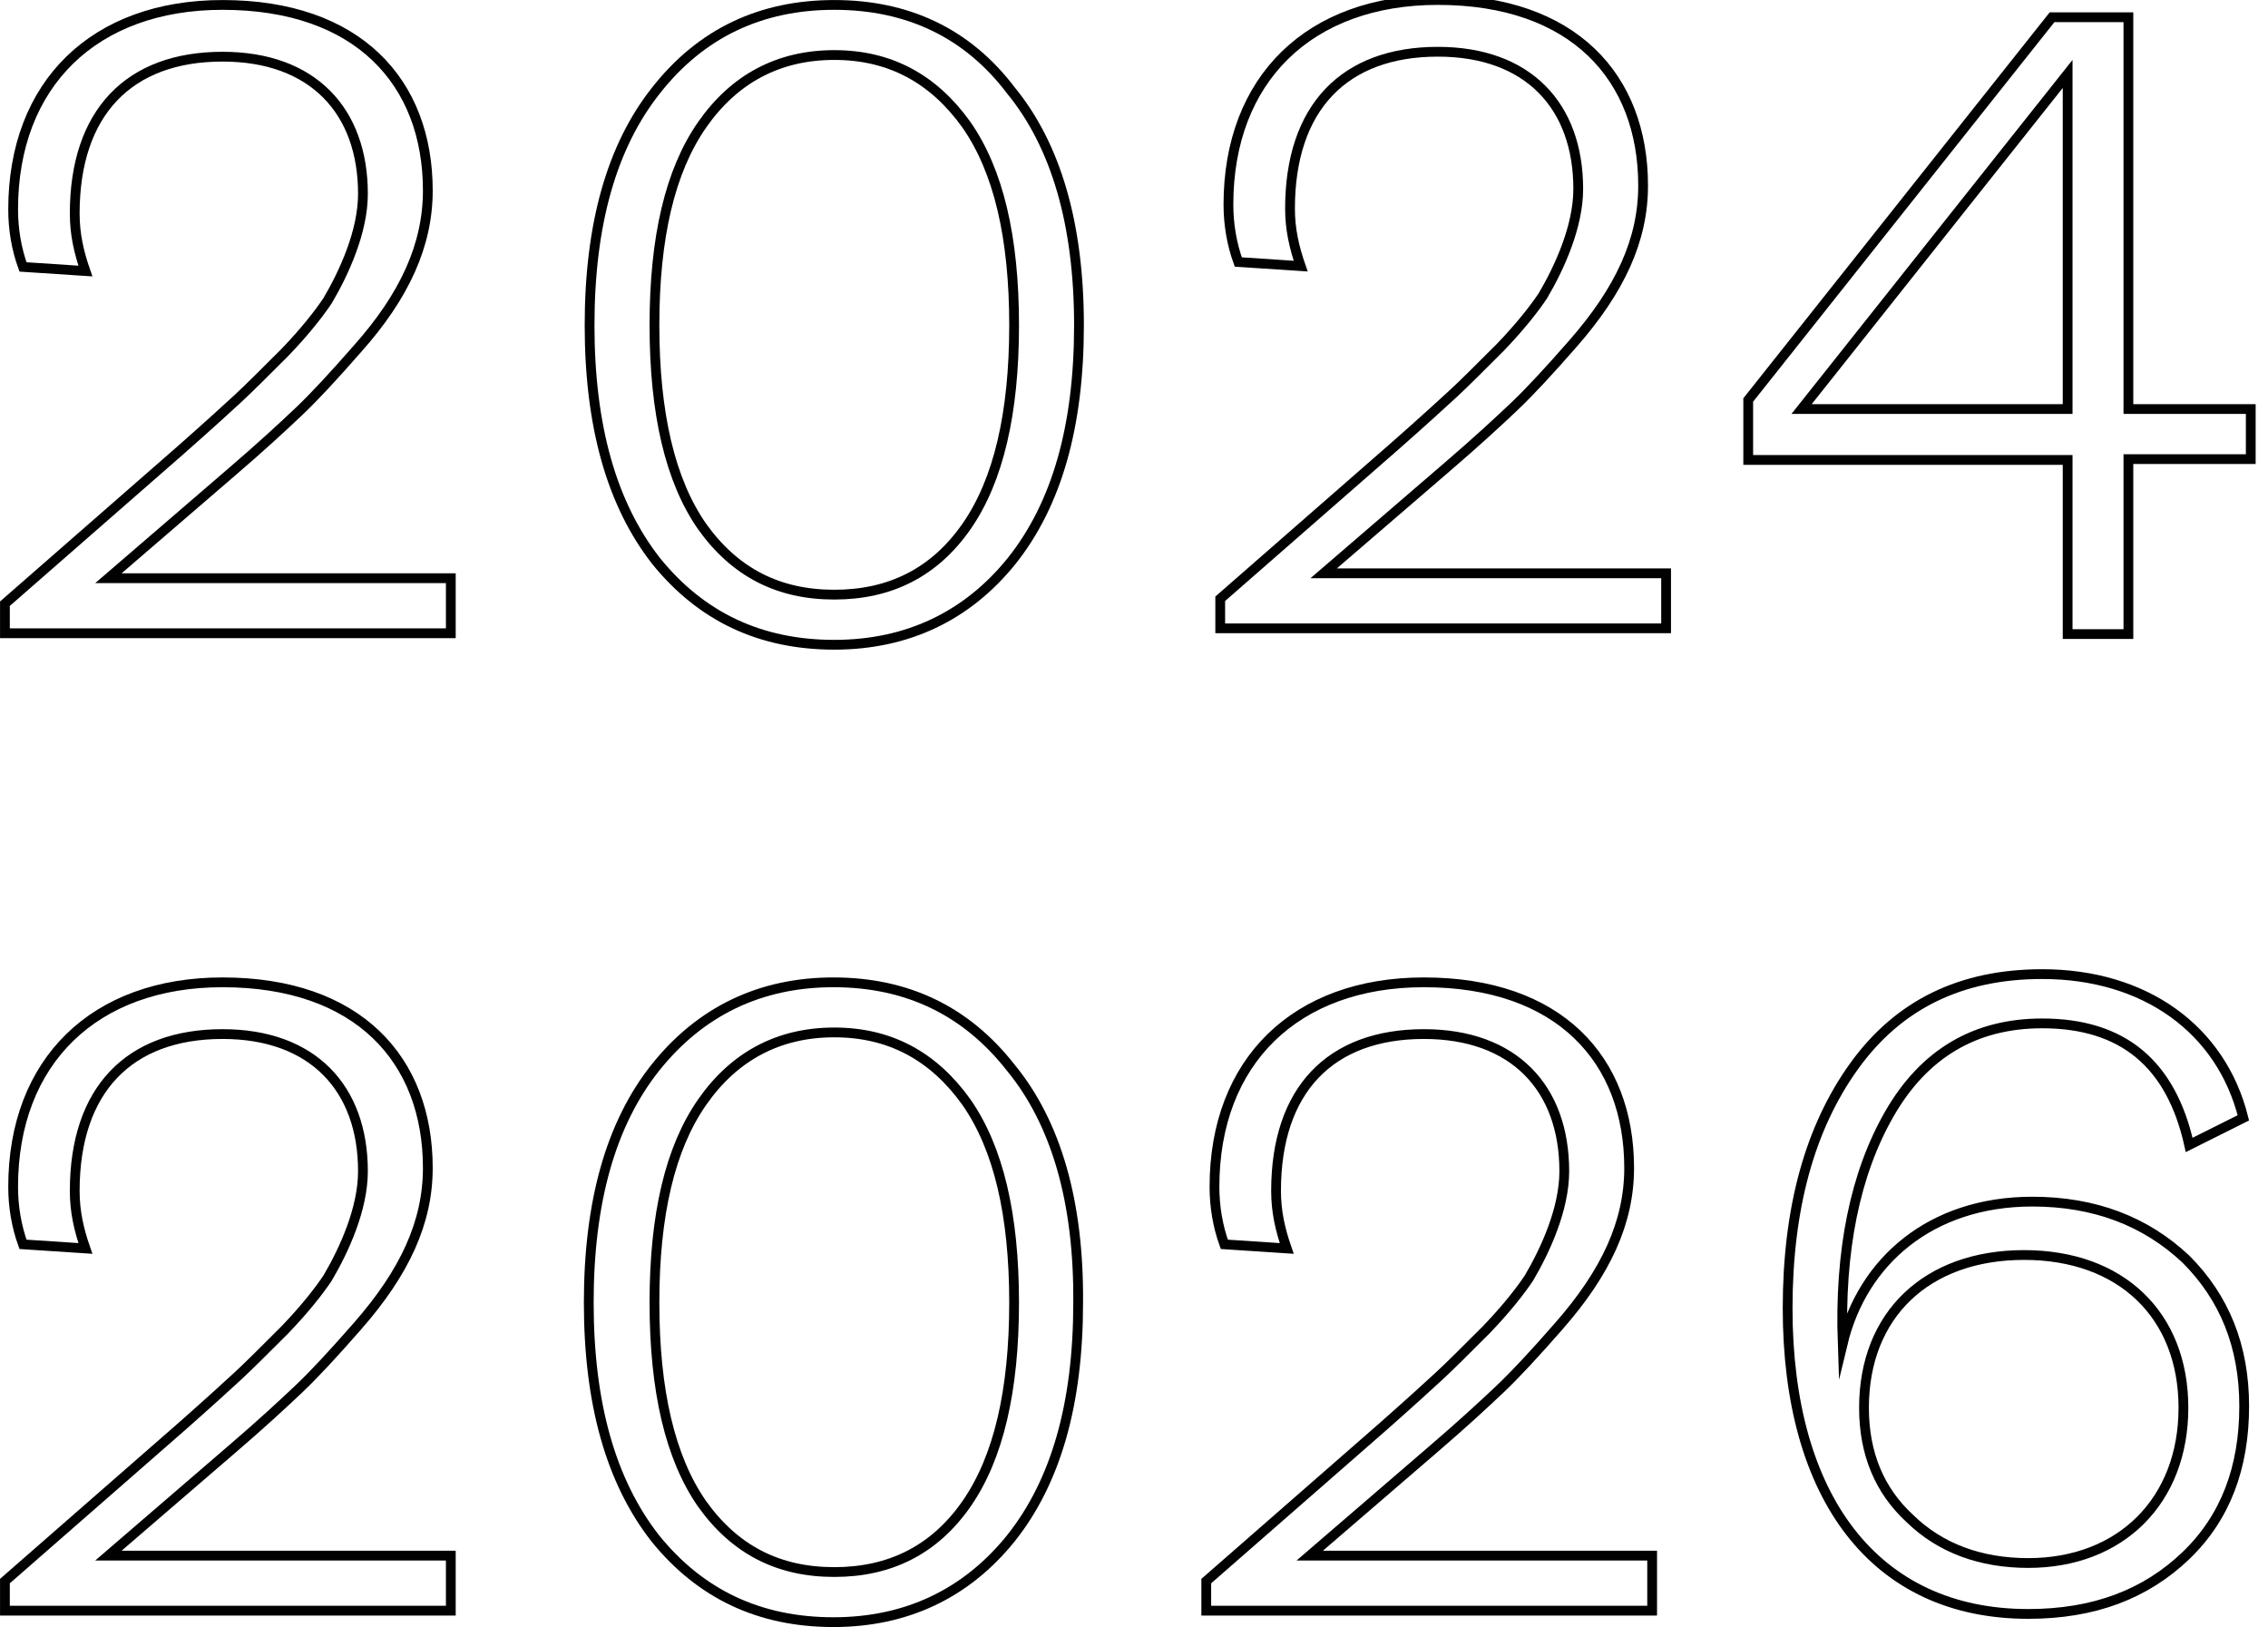 <?xml version="1.0" encoding="utf-8"?>
<!-- Generator: Adobe Illustrator 24.1.0, SVG Export Plug-In . SVG Version: 6.00 Build 0)  -->
<svg width="276.2" height="198.1" version="1.1" id="Layer_1" xmlns="http://www.w3.org/2000/svg" xmlns:xlink="http://www.w3.org/1999/xlink" x="0px" y="0px"
	 viewBox="0 0 276.2 198.1" style="enable-background:new 0 0 276.2 198.1;" xml:space="preserve">
<style type="text/css">
	.st0{fill:none;stroke:#010101;stroke-width:1.191;stroke-miterlimit:26.023;}
</style>
<path class="st0" d="M28.3,57.4c3.5-3,6.2-5.5,8.1-7.3c1.9-1.8,4.3-4.4,7.1-7.6c5.8-6.5,8.6-12.7,8.6-19.3c0-13.2-8.5-22.6-25-22.6
	c-15.6,0-25.5,9.6-25.5,24.9c0,2.4,0.4,4.8,1.2,7l7.6,0.5c-0.8-2.3-1.3-4.5-1.3-7c0-12.3,6.6-19.1,18-19.1c11,0,17.1,6.6,17.1,16.7
	c0,4.6-2.3,9.6-4.3,13c-1,1.5-2.7,3.7-5.2,6.3c-2.5,2.5-4.4,4.4-5.7,5.6c-1.3,1.2-3.6,3.3-7,6.3L0.6,73.5v3.6h54.3v-6.7H13.2
	L28.3,57.4z"/>
<path class="st0" d="M117.7,64.1c-3.9,5.6-9.3,8.3-16.1,8.3c-6.8,0-12.1-2.7-16.1-8.3c-3.9-5.6-5.8-13.8-5.8-24.5
	c0-10.7,1.9-18.8,5.8-24.4c3.9-5.6,9.3-8.5,16.1-8.5c6.8,0,12.1,2.9,16.1,8.5c3.9,5.6,5.8,13.7,5.8,24.4
	C123.5,50.3,121.6,58.5,117.7,64.1z M123.1,11C117.8,4,110.5,0.6,101.6,0.6C92.7,0.6,85.4,4,79.9,11c-5.4,6.8-8.1,16.3-8.1,28.6
	s2.7,21.8,8.1,28.7c5.5,6.8,12.7,10.2,21.7,10.2c8.9,0,16.2-3.5,21.6-10.2c5.5-6.9,8.2-16.4,8.2-28.7S128.6,17.7,123.1,11z"/>
<path class="st0" d="M28.3,176.4c3.5-3,6.2-5.5,8.1-7.3s4.3-4.4,7.1-7.6c5.8-6.6,8.6-12.7,8.6-19.3c0-13.2-8.5-22.6-25-22.6
	c-15.6,0-25.5,9.6-25.5,24.9c0,2.4,0.4,4.8,1.2,7l7.6,0.5c-0.8-2.3-1.3-4.5-1.3-7c0-12.3,6.6-19.1,18-19.1c11,0,17.1,6.6,17.1,16.7
	c0,4.6-2.3,9.6-4.3,13c-1,1.5-2.7,3.7-5.2,6.3c-2.5,2.5-4.4,4.4-5.7,5.6c-1.3,1.2-3.6,3.3-7,6.3L0.6,192.5v3.6h54.3v-6.7H13.2
	L28.3,176.4z"/>
<path class="st0" d="M117.7,183.1c-3.9,5.6-9.3,8.3-16.1,8.3c-6.8,0-12.1-2.7-16.1-8.3c-3.9-5.6-5.8-13.8-5.8-24.5
	s1.9-18.8,5.8-24.4c3.9-5.6,9.3-8.5,16.1-8.5c6.8,0,12.1,2.9,16.1,8.5c3.9,5.6,5.8,13.7,5.8,24.4S121.6,177.5,117.7,183.1z
	 M123.1,130c-5.4-6.9-12.6-10.4-21.6-10.4c-8.9,0-16.2,3.5-21.7,10.4c-5.4,6.8-8.1,16.3-8.1,28.6c0,12.3,2.7,21.8,8.1,28.7
	c5.5,6.8,12.7,10.2,21.7,10.2c8.9,0,16.2-3.5,21.6-10.2c5.5-6.9,8.2-16.4,8.2-28.7C131.4,146.3,128.6,136.7,123.1,130z"/>
<path class="st0" d="M174.6,176.4c3.5-3,6.2-5.5,8.1-7.3c1.9-1.8,4.3-4.4,7.1-7.6c5.8-6.6,8.6-12.7,8.6-19.3
	c0-13.2-8.5-22.6-25-22.6c-15.6,0-25.5,9.6-25.5,24.9c0,2.4,0.4,4.8,1.2,7l7.6,0.5c-0.8-2.3-1.3-4.5-1.3-7c0-12.3,6.6-19.1,18-19.1
	c11,0,17.1,6.6,17.1,16.7c0,4.6-2.3,9.6-4.3,13c-1,1.5-2.7,3.7-5.2,6.3c-2.5,2.5-4.4,4.4-5.7,5.6c-1.3,1.2-3.6,3.3-7,6.3l-21.4,18.7
	v3.6h54.3v-6.7h-41.7L174.6,176.4z"/>
<path class="st0" d="M176.3,56.8c3.5-3,6.2-5.5,8.1-7.3s4.3-4.4,7.1-7.6c5.8-6.6,8.6-12.7,8.6-19.3c0-13.2-8.5-22.6-25-22.6
	c-15.6,0-25.5,9.6-25.5,24.9c0,2.4,0.4,4.8,1.2,7l7.6,0.5c-0.8-2.3-1.3-4.5-1.3-7c0-12.3,6.6-19.1,18-19.1c11,0,17.1,6.6,17.1,16.7
	c0,4.6-2.3,9.6-4.3,13c-1,1.5-2.7,3.7-5.2,6.3c-2.5,2.5-4.4,4.4-5.7,5.6c-1.3,1.2-3.6,3.3-7,6.3l-21.4,18.7v3.6h54.3v-6.7h-41.7
	L176.3,56.8z"/>
<path class="st0" d="M251.8,49.8h-32.4L251.8,9V49.8z M249.9,2.1l-37,46.6v7.3h38.9v21.2h7.4V55.9h14.9v-6.1h-14.9V2.1H249.9z"/>
<path class="st0" d="M273.2,136.1c-2.7-10.8-12-17.5-24.5-17.5c-9.9,0-17.5,3.7-22.9,11.2c-5.4,7.5-8.1,17.3-8.1,29.5
	c0,23,10.6,37.2,29.3,37.2c8,0,14.3-2.4,19.2-7.1c4.8-4.6,7.1-10.7,7.1-18.2c0-7.3-2.4-13.2-7.1-17.9c-4.9-4.6-11.1-7-18.7-7
	c-12.4,0-20.7,7.3-23.1,17.3c-0.4-11.3,1.5-20.7,5.7-28c4.2-7.3,10.4-11,18.6-11c9.8,0,15.7,4.9,17.9,14.8L273.2,136.1z M227,171.4
	c0-11.3,7.6-18.6,19.5-18.6c11.8,0,19.4,7.3,19.4,18.6s-7.6,18.9-18.9,18.9c-5.8,0-10.7-1.8-14.4-5.4C228.9,181.5,227,177,227,171.4
	z"/>
</svg>
